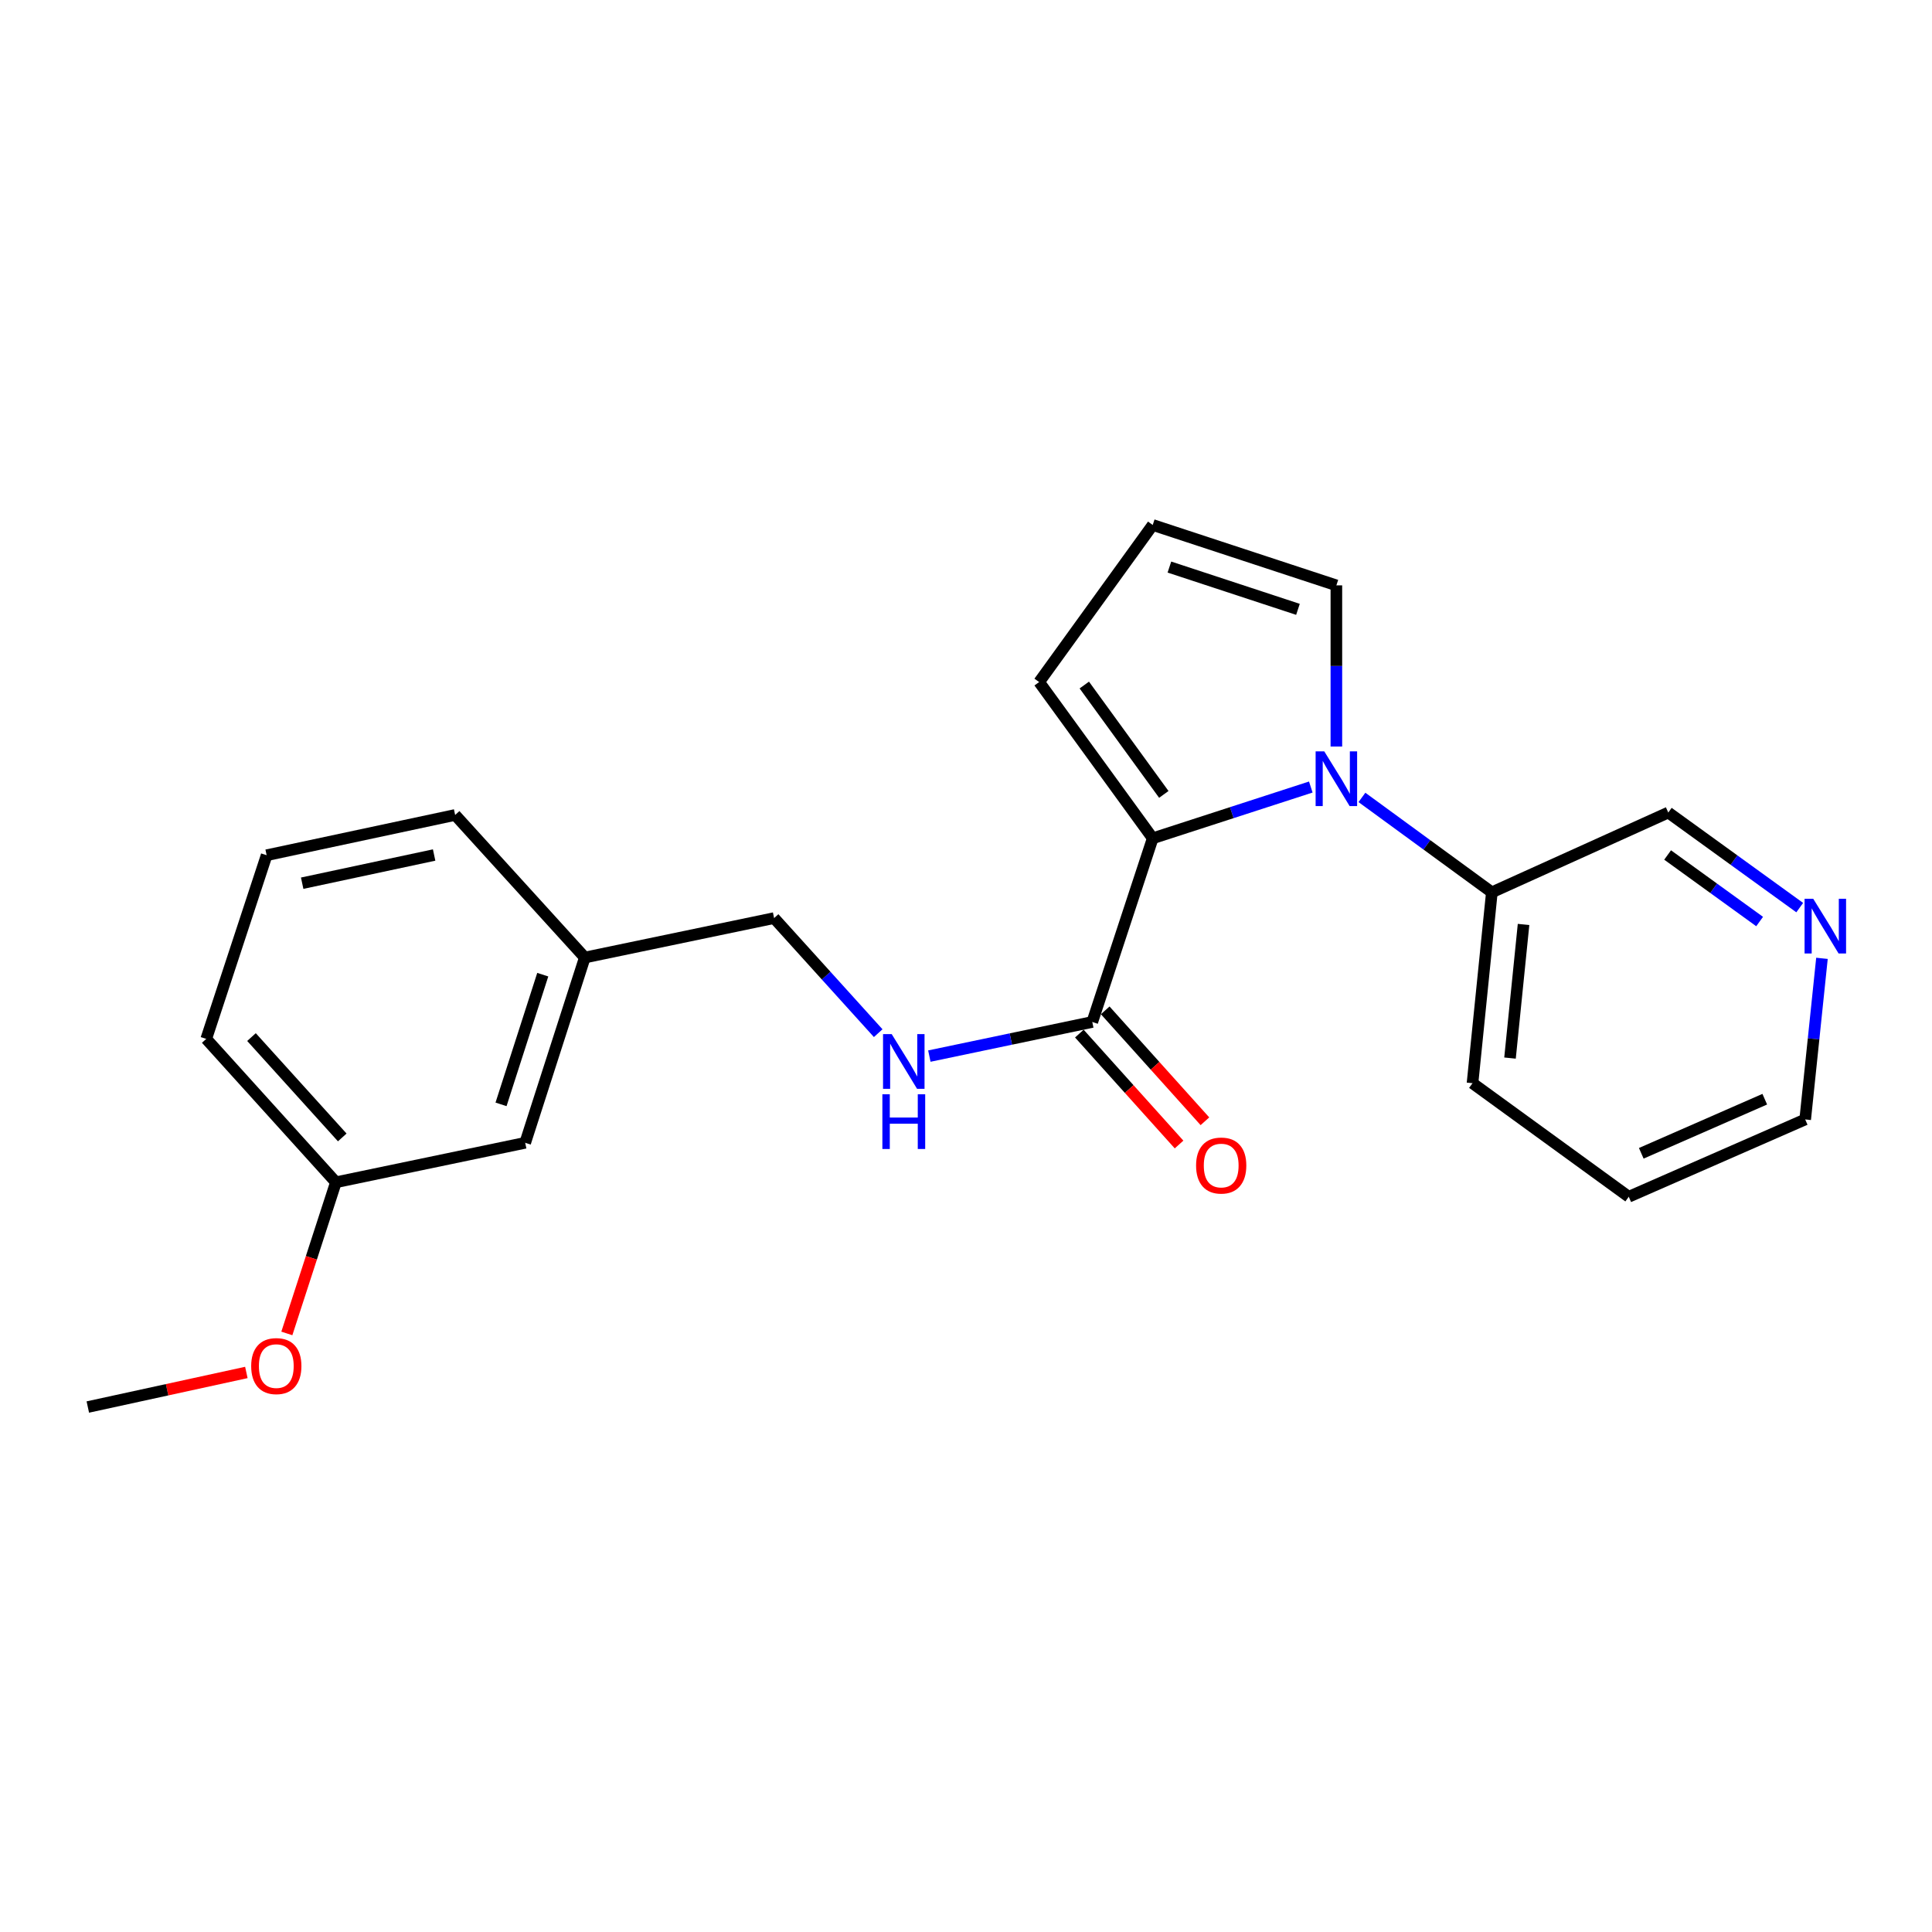 <?xml version='1.0' encoding='iso-8859-1'?>
<svg version='1.1' baseProfile='full'
              xmlns='http://www.w3.org/2000/svg'
                      xmlns:rdkit='http://www.rdkit.org/xml'
                      xmlns:xlink='http://www.w3.org/1999/xlink'
                  xml:space='preserve'
width='1000px' height='1000px' viewBox='0 0 1000 1000'>
<!-- END OF HEADER -->
<rect style='opacity:1.0;fill:#FFFFFF;stroke:none' width='1000' height='1000' x='0' y='0'> </rect>
<path class='bond-0' d='M 678.465,407.365 L 637.556,420.63' style='fill:none;fill-rule:evenodd;stroke:#0000FF;stroke-width:6px;stroke-linecap:butt;stroke-linejoin:miter;stroke-opacity:1' />
<path class='bond-0' d='M 637.556,420.63 L 596.646,433.895' style='fill:none;fill-rule:evenodd;stroke:#000000;stroke-width:6px;stroke-linecap:butt;stroke-linejoin:miter;stroke-opacity:1' />
<path class='bond-3' d='M 691.704,386.41 L 691.704,344.698' style='fill:none;fill-rule:evenodd;stroke:#0000FF;stroke-width:6px;stroke-linecap:butt;stroke-linejoin:miter;stroke-opacity:1' />
<path class='bond-3' d='M 691.704,344.698 L 691.704,302.985' style='fill:none;fill-rule:evenodd;stroke:#000000;stroke-width:6px;stroke-linecap:butt;stroke-linejoin:miter;stroke-opacity:1' />
<path class='bond-5' d='M 704.935,412.739 L 738.558,437.303' style='fill:none;fill-rule:evenodd;stroke:#0000FF;stroke-width:6px;stroke-linecap:butt;stroke-linejoin:miter;stroke-opacity:1' />
<path class='bond-5' d='M 738.558,437.303 L 772.18,461.867' style='fill:none;fill-rule:evenodd;stroke:#000000;stroke-width:6px;stroke-linecap:butt;stroke-linejoin:miter;stroke-opacity:1' />
<path class='bond-1' d='M 596.646,433.895 L 565.364,528.972' style='fill:none;fill-rule:evenodd;stroke:#000000;stroke-width:6px;stroke-linecap:butt;stroke-linejoin:miter;stroke-opacity:1' />
<path class='bond-4' d='M 596.646,433.895 L 537.852,353.029' style='fill:none;fill-rule:evenodd;stroke:#000000;stroke-width:6px;stroke-linecap:butt;stroke-linejoin:miter;stroke-opacity:1' />
<path class='bond-4' d='M 602.387,411.179 L 561.231,354.573' style='fill:none;fill-rule:evenodd;stroke:#000000;stroke-width:6px;stroke-linecap:butt;stroke-linejoin:miter;stroke-opacity:1' />
<path class='bond-2' d='M 565.364,528.972 L 523.196,537.803' style='fill:none;fill-rule:evenodd;stroke:#000000;stroke-width:6px;stroke-linecap:butt;stroke-linejoin:miter;stroke-opacity:1' />
<path class='bond-2' d='M 523.196,537.803 L 481.029,546.633' style='fill:none;fill-rule:evenodd;stroke:#0000FF;stroke-width:6px;stroke-linecap:butt;stroke-linejoin:miter;stroke-opacity:1' />
<path class='bond-7' d='M 558.67,534.989 L 584.475,563.695' style='fill:none;fill-rule:evenodd;stroke:#000000;stroke-width:6px;stroke-linecap:butt;stroke-linejoin:miter;stroke-opacity:1' />
<path class='bond-7' d='M 584.475,563.695 L 610.279,592.4' style='fill:none;fill-rule:evenodd;stroke:#FF0000;stroke-width:6px;stroke-linecap:butt;stroke-linejoin:miter;stroke-opacity:1' />
<path class='bond-7' d='M 572.058,522.955 L 597.862,551.66' style='fill:none;fill-rule:evenodd;stroke:#000000;stroke-width:6px;stroke-linecap:butt;stroke-linejoin:miter;stroke-opacity:1' />
<path class='bond-7' d='M 597.862,551.66 L 623.667,580.365' style='fill:none;fill-rule:evenodd;stroke:#FF0000;stroke-width:6px;stroke-linecap:butt;stroke-linejoin:miter;stroke-opacity:1' />
<path class='bond-9' d='M 454.555,534.765 L 427.613,504.982' style='fill:none;fill-rule:evenodd;stroke:#0000FF;stroke-width:6px;stroke-linecap:butt;stroke-linejoin:miter;stroke-opacity:1' />
<path class='bond-9' d='M 427.613,504.982 L 400.672,475.198' style='fill:none;fill-rule:evenodd;stroke:#000000;stroke-width:6px;stroke-linecap:butt;stroke-linejoin:miter;stroke-opacity:1' />
<path class='bond-6' d='M 691.704,302.985 L 596.646,271.723' style='fill:none;fill-rule:evenodd;stroke:#000000;stroke-width:6px;stroke-linecap:butt;stroke-linejoin:miter;stroke-opacity:1' />
<path class='bond-6' d='M 671.821,315.396 L 605.281,293.512' style='fill:none;fill-rule:evenodd;stroke:#000000;stroke-width:6px;stroke-linecap:butt;stroke-linejoin:miter;stroke-opacity:1' />
<path class='bond-22' d='M 537.852,353.029 L 596.646,271.723' style='fill:none;fill-rule:evenodd;stroke:#000000;stroke-width:6px;stroke-linecap:butt;stroke-linejoin:miter;stroke-opacity:1' />
<path class='bond-13' d='M 772.18,461.867 L 863.497,420.574' style='fill:none;fill-rule:evenodd;stroke:#000000;stroke-width:6px;stroke-linecap:butt;stroke-linejoin:miter;stroke-opacity:1' />
<path class='bond-17' d='M 772.18,461.867 L 762.169,560.665' style='fill:none;fill-rule:evenodd;stroke:#000000;stroke-width:6px;stroke-linecap:butt;stroke-linejoin:miter;stroke-opacity:1' />
<path class='bond-17' d='M 788.588,478.501 L 781.58,547.66' style='fill:none;fill-rule:evenodd;stroke:#000000;stroke-width:6px;stroke-linecap:butt;stroke-linejoin:miter;stroke-opacity:1' />
<path class='bond-8' d='M 931.535,469.778 L 897.516,445.176' style='fill:none;fill-rule:evenodd;stroke:#0000FF;stroke-width:6px;stroke-linecap:butt;stroke-linejoin:miter;stroke-opacity:1' />
<path class='bond-8' d='M 897.516,445.176 L 863.497,420.574' style='fill:none;fill-rule:evenodd;stroke:#000000;stroke-width:6px;stroke-linecap:butt;stroke-linejoin:miter;stroke-opacity:1' />
<path class='bond-8' d='M 910.781,476.984 L 886.967,459.763' style='fill:none;fill-rule:evenodd;stroke:#0000FF;stroke-width:6px;stroke-linecap:butt;stroke-linejoin:miter;stroke-opacity:1' />
<path class='bond-8' d='M 886.967,459.763 L 863.154,442.541' style='fill:none;fill-rule:evenodd;stroke:#000000;stroke-width:6px;stroke-linecap:butt;stroke-linejoin:miter;stroke-opacity:1' />
<path class='bond-23' d='M 943.046,496.034 L 938.704,537.73' style='fill:none;fill-rule:evenodd;stroke:#0000FF;stroke-width:6px;stroke-linecap:butt;stroke-linejoin:miter;stroke-opacity:1' />
<path class='bond-23' d='M 938.704,537.73 L 934.362,579.426' style='fill:none;fill-rule:evenodd;stroke:#000000;stroke-width:6px;stroke-linecap:butt;stroke-linejoin:miter;stroke-opacity:1' />
<path class='bond-11' d='M 400.672,475.198 L 302.694,495.62' style='fill:none;fill-rule:evenodd;stroke:#000000;stroke-width:6px;stroke-linecap:butt;stroke-linejoin:miter;stroke-opacity:1' />
<path class='bond-10' d='M 271.842,591.517 L 302.694,495.62' style='fill:none;fill-rule:evenodd;stroke:#000000;stroke-width:6px;stroke-linecap:butt;stroke-linejoin:miter;stroke-opacity:1' />
<path class='bond-10' d='M 259.333,571.619 L 280.93,504.491' style='fill:none;fill-rule:evenodd;stroke:#000000;stroke-width:6px;stroke-linecap:butt;stroke-linejoin:miter;stroke-opacity:1' />
<path class='bond-12' d='M 271.842,591.517 L 173.864,611.939' style='fill:none;fill-rule:evenodd;stroke:#000000;stroke-width:6px;stroke-linecap:butt;stroke-linejoin:miter;stroke-opacity:1' />
<path class='bond-18' d='M 302.694,495.62 L 235.579,421.824' style='fill:none;fill-rule:evenodd;stroke:#000000;stroke-width:6px;stroke-linecap:butt;stroke-linejoin:miter;stroke-opacity:1' />
<path class='bond-14' d='M 173.864,611.939 L 161.167,651.063' style='fill:none;fill-rule:evenodd;stroke:#000000;stroke-width:6px;stroke-linecap:butt;stroke-linejoin:miter;stroke-opacity:1' />
<path class='bond-14' d='M 161.167,651.063 L 148.47,690.187' style='fill:none;fill-rule:evenodd;stroke:#FF0000;stroke-width:6px;stroke-linecap:butt;stroke-linejoin:miter;stroke-opacity:1' />
<path class='bond-24' d='M 173.864,611.939 L 106.749,537.733' style='fill:none;fill-rule:evenodd;stroke:#000000;stroke-width:6px;stroke-linecap:butt;stroke-linejoin:miter;stroke-opacity:1' />
<path class='bond-24' d='M 177.148,588.733 L 130.167,536.789' style='fill:none;fill-rule:evenodd;stroke:#000000;stroke-width:6px;stroke-linecap:butt;stroke-linejoin:miter;stroke-opacity:1' />
<path class='bond-20' d='M 127.516,710.385 L 86.485,719.331' style='fill:none;fill-rule:evenodd;stroke:#FF0000;stroke-width:6px;stroke-linecap:butt;stroke-linejoin:miter;stroke-opacity:1' />
<path class='bond-20' d='M 86.485,719.331 L 45.455,728.277' style='fill:none;fill-rule:evenodd;stroke:#000000;stroke-width:6px;stroke-linecap:butt;stroke-linejoin:miter;stroke-opacity:1' />
<path class='bond-15' d='M 138.012,442.666 L 235.579,421.824' style='fill:none;fill-rule:evenodd;stroke:#000000;stroke-width:6px;stroke-linecap:butt;stroke-linejoin:miter;stroke-opacity:1' />
<path class='bond-15' d='M 156.407,457.144 L 224.704,442.555' style='fill:none;fill-rule:evenodd;stroke:#000000;stroke-width:6px;stroke-linecap:butt;stroke-linejoin:miter;stroke-opacity:1' />
<path class='bond-19' d='M 138.012,442.666 L 106.749,537.733' style='fill:none;fill-rule:evenodd;stroke:#000000;stroke-width:6px;stroke-linecap:butt;stroke-linejoin:miter;stroke-opacity:1' />
<path class='bond-16' d='M 934.362,579.426 L 843.045,619.439' style='fill:none;fill-rule:evenodd;stroke:#000000;stroke-width:6px;stroke-linecap:butt;stroke-linejoin:miter;stroke-opacity:1' />
<path class='bond-16' d='M 913.44,568.94 L 849.518,596.949' style='fill:none;fill-rule:evenodd;stroke:#000000;stroke-width:6px;stroke-linecap:butt;stroke-linejoin:miter;stroke-opacity:1' />
<path class='bond-21' d='M 762.169,560.665 L 843.045,619.439' style='fill:none;fill-rule:evenodd;stroke:#000000;stroke-width:6px;stroke-linecap:butt;stroke-linejoin:miter;stroke-opacity:1' />
<path  class='atom-0' d='M 685.444 388.913
L 694.724 403.913
Q 695.644 405.393, 697.124 408.073
Q 698.604 410.753, 698.684 410.913
L 698.684 388.913
L 702.444 388.913
L 702.444 417.233
L 698.564 417.233
L 688.604 400.833
Q 687.444 398.913, 686.204 396.713
Q 685.004 394.513, 684.644 393.833
L 684.644 417.233
L 680.964 417.233
L 680.964 388.913
L 685.444 388.913
' fill='#0000FF'/>
<path  class='atom-3' d='M 461.537 535.244
L 470.817 550.244
Q 471.737 551.724, 473.217 554.404
Q 474.697 557.084, 474.777 557.244
L 474.777 535.244
L 478.537 535.244
L 478.537 563.564
L 474.657 563.564
L 464.697 547.164
Q 463.537 545.244, 462.297 543.044
Q 461.097 540.844, 460.737 540.164
L 460.737 563.564
L 457.057 563.564
L 457.057 535.244
L 461.537 535.244
' fill='#0000FF'/>
<path  class='atom-3' d='M 456.717 566.396
L 460.557 566.396
L 460.557 578.436
L 475.037 578.436
L 475.037 566.396
L 478.877 566.396
L 478.877 594.716
L 475.037 594.716
L 475.037 581.636
L 460.557 581.636
L 460.557 594.716
L 456.717 594.716
L 456.717 566.396
' fill='#0000FF'/>
<path  class='atom-8' d='M 619.089 603.278
Q 619.089 596.478, 622.449 592.678
Q 625.809 588.878, 632.089 588.878
Q 638.369 588.878, 641.729 592.678
Q 645.089 596.478, 645.089 603.278
Q 645.089 610.158, 641.689 614.078
Q 638.289 617.958, 632.089 617.958
Q 625.849 617.958, 622.449 614.078
Q 619.089 610.198, 619.089 603.278
M 632.089 614.758
Q 636.409 614.758, 638.729 611.878
Q 641.089 608.958, 641.089 603.278
Q 641.089 597.718, 638.729 594.918
Q 636.409 592.078, 632.089 592.078
Q 627.769 592.078, 625.409 594.878
Q 623.089 597.678, 623.089 603.278
Q 623.089 608.998, 625.409 611.878
Q 627.769 614.758, 632.089 614.758
' fill='#FF0000'/>
<path  class='atom-9' d='M 938.523 465.198
L 947.803 480.198
Q 948.723 481.678, 950.203 484.358
Q 951.683 487.038, 951.763 487.198
L 951.763 465.198
L 955.523 465.198
L 955.523 493.518
L 951.643 493.518
L 941.683 477.118
Q 940.523 475.198, 939.283 472.998
Q 938.083 470.798, 937.723 470.118
L 937.723 493.518
L 934.043 493.518
L 934.043 465.198
L 938.523 465.198
' fill='#0000FF'/>
<path  class='atom-15' d='M 130.012 707.086
Q 130.012 700.286, 133.372 696.486
Q 136.732 692.686, 143.012 692.686
Q 149.292 692.686, 152.652 696.486
Q 156.012 700.286, 156.012 707.086
Q 156.012 713.966, 152.612 717.886
Q 149.212 721.766, 143.012 721.766
Q 136.772 721.766, 133.372 717.886
Q 130.012 714.006, 130.012 707.086
M 143.012 718.566
Q 147.332 718.566, 149.652 715.686
Q 152.012 712.766, 152.012 707.086
Q 152.012 701.526, 149.652 698.726
Q 147.332 695.886, 143.012 695.886
Q 138.692 695.886, 136.332 698.686
Q 134.012 701.486, 134.012 707.086
Q 134.012 712.806, 136.332 715.686
Q 138.692 718.566, 143.012 718.566
' fill='#FF0000'/>
</svg>
